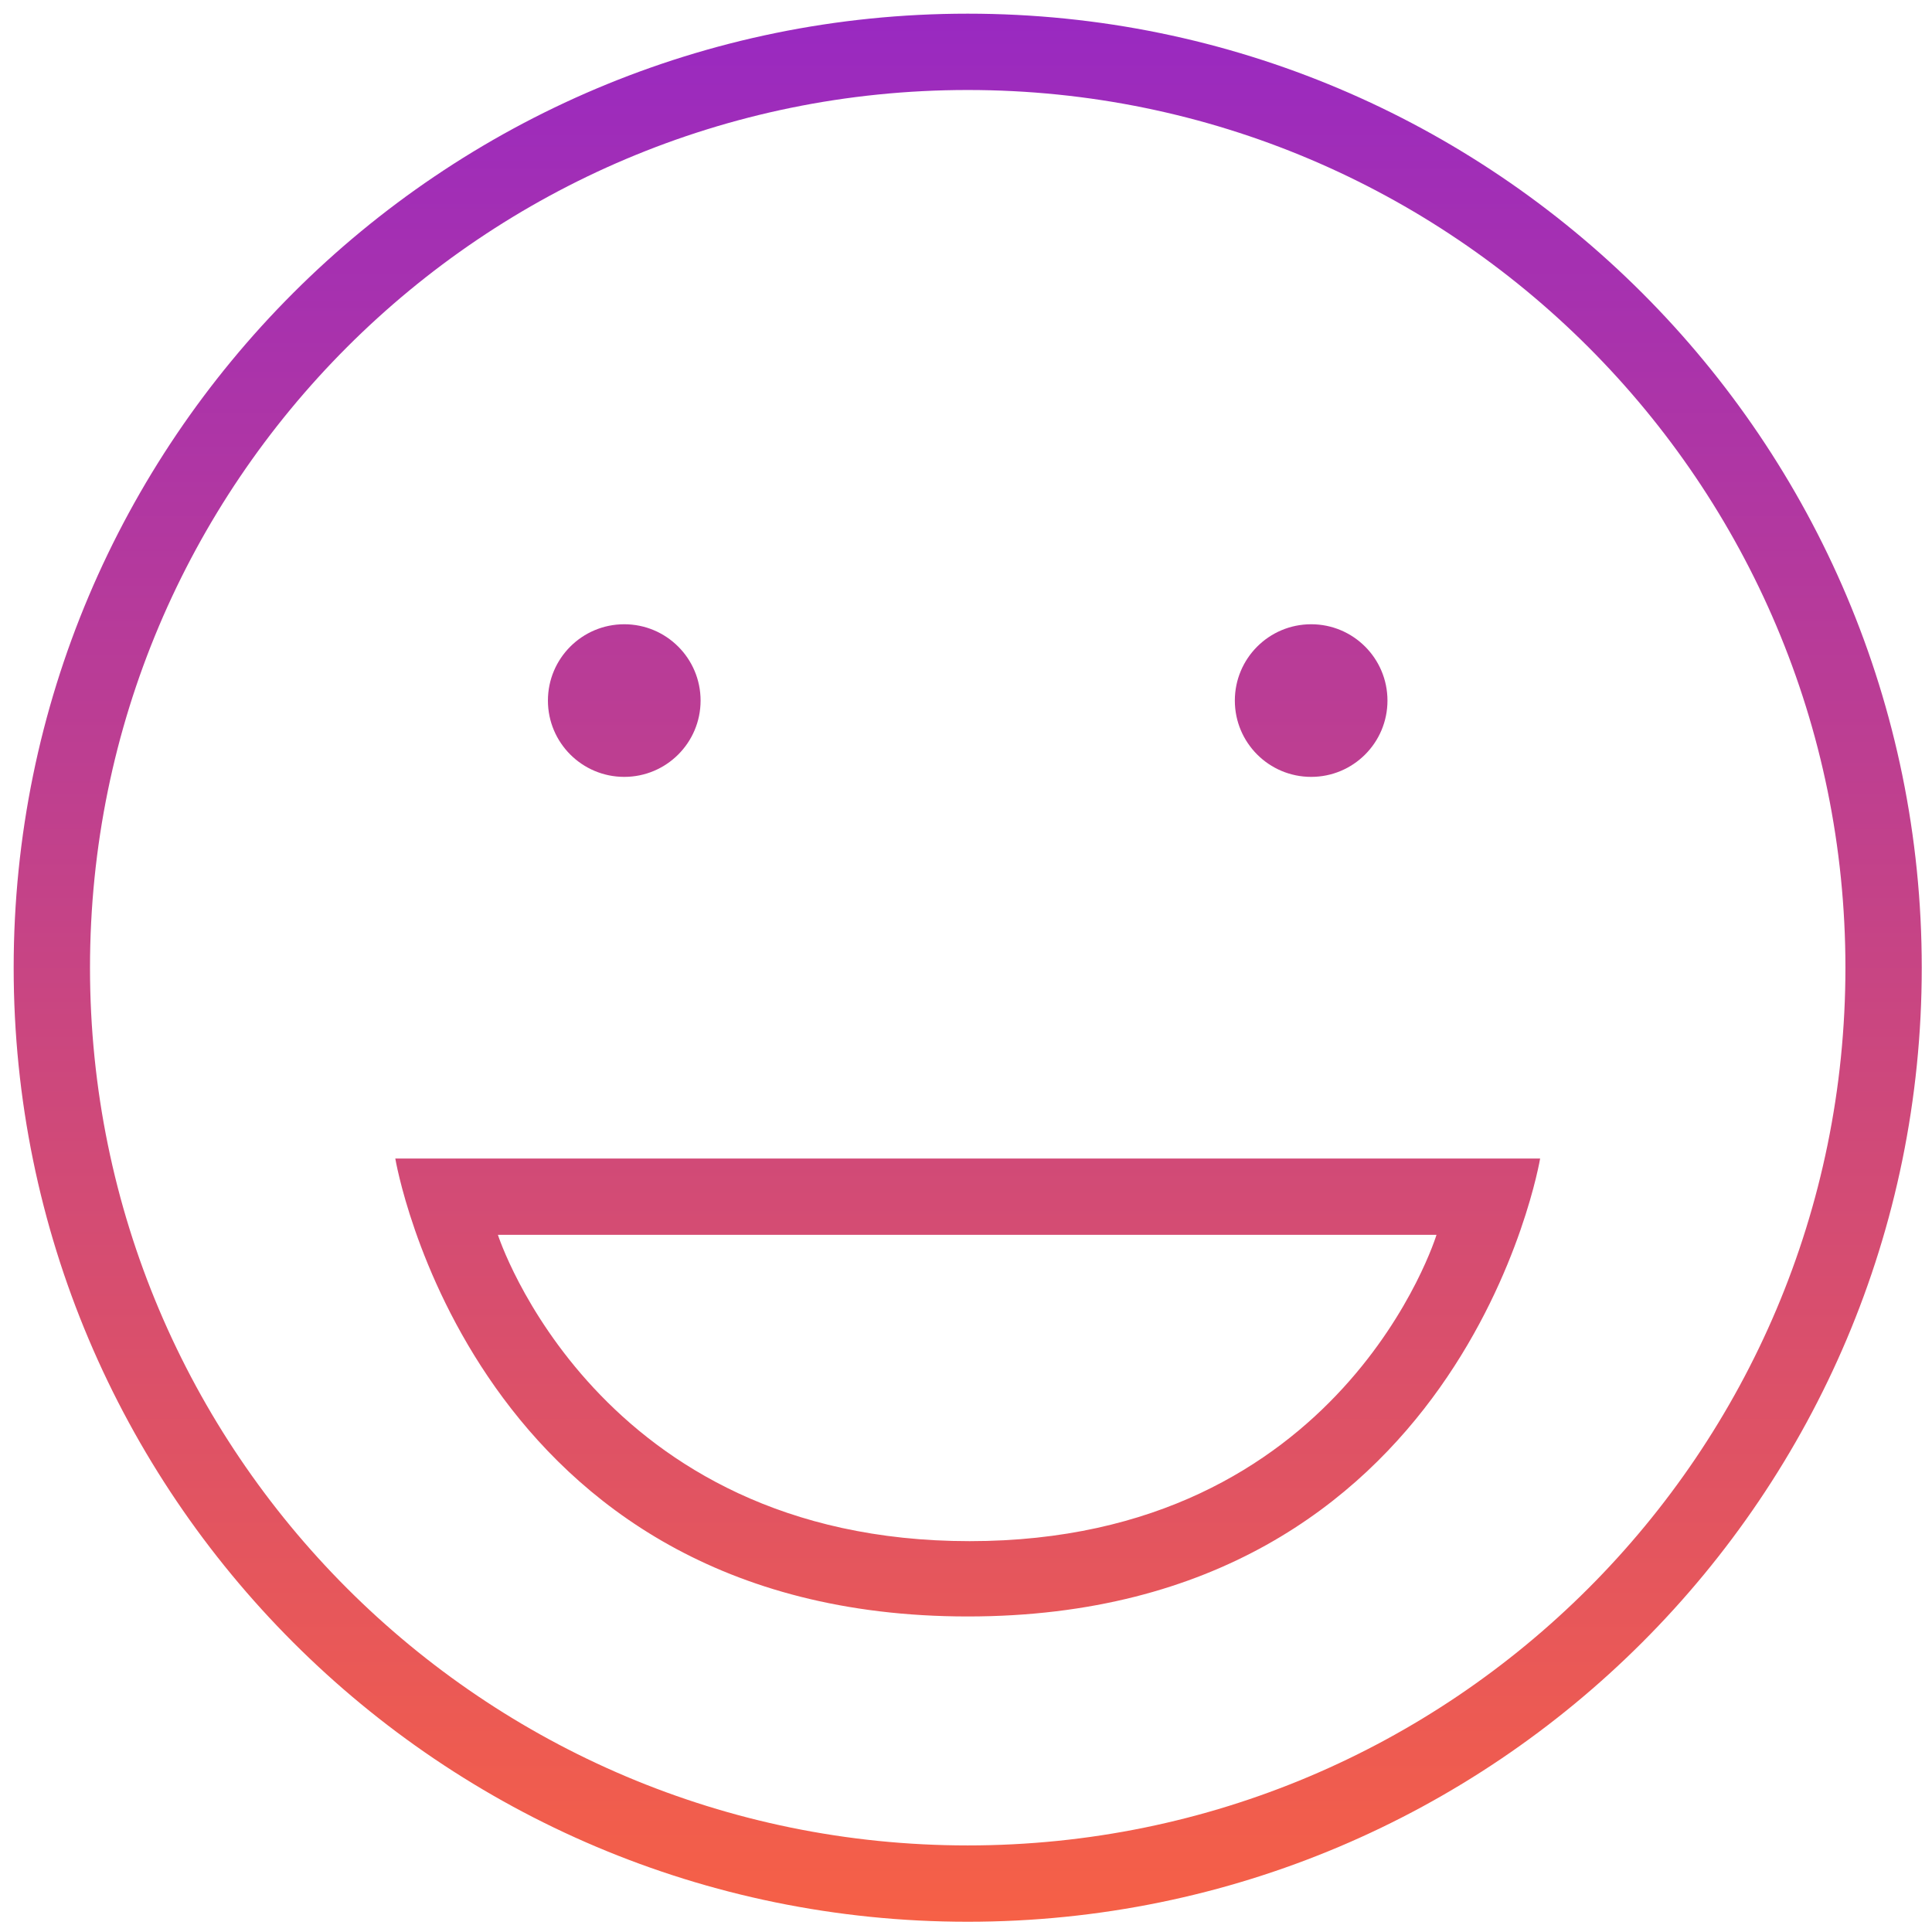 <svg width="53" height="53" viewBox="0 0 53 53" fill="none" xmlns="http://www.w3.org/2000/svg">
<path fill-rule="evenodd" clip-rule="evenodd" d="M26.547 52.719C41.001 52.719 52.719 41.001 52.719 26.547C52.719 12.092 41.001 0.375 26.547 0.375C12.092 0.375 0.375 12.092 0.375 26.547C0.375 41.001 12.092 52.719 26.547 52.719ZM26.547 50.625C39.845 50.625 50.625 39.845 50.625 26.547C50.625 13.249 39.845 2.469 26.547 2.469C13.249 2.469 2.469 13.249 2.469 26.547C2.469 39.845 13.249 50.625 26.547 50.625ZM17.125 21.312C18.281 21.312 19.219 20.375 19.219 19.219C19.219 18.062 18.281 17.125 17.125 17.125C15.969 17.125 15.031 18.062 15.031 19.219C15.031 20.375 15.969 21.312 17.125 21.312ZM35.969 21.312C37.125 21.312 38.062 20.375 38.062 19.219C38.062 18.062 37.125 17.125 35.969 17.125C34.812 17.125 33.875 18.062 33.875 19.219C33.875 20.375 34.812 21.312 35.969 21.312ZM10.844 31.781C10.844 31.781 12.938 44.344 26.547 44.344C40.156 44.344 42.25 31.781 42.25 31.781H10.844ZM13.659 33.875C13.659 33.875 16.355 42.278 26.599 42.278C36.842 42.278 39.407 33.875 39.407 33.875H13.659Z" fill="url(#paint0_linear_477_680)"/>
<defs>
<linearGradient id="paint0_linear_477_680" x1="26.547" y1="0.375" x2="26.547" y2="52.719" gradientUnits="userSpaceOnUse">
<stop stop-color="#9929C1"/>
<stop offset="1" stop-color="#F66046"/>
</linearGradient>
</defs>
</svg>
